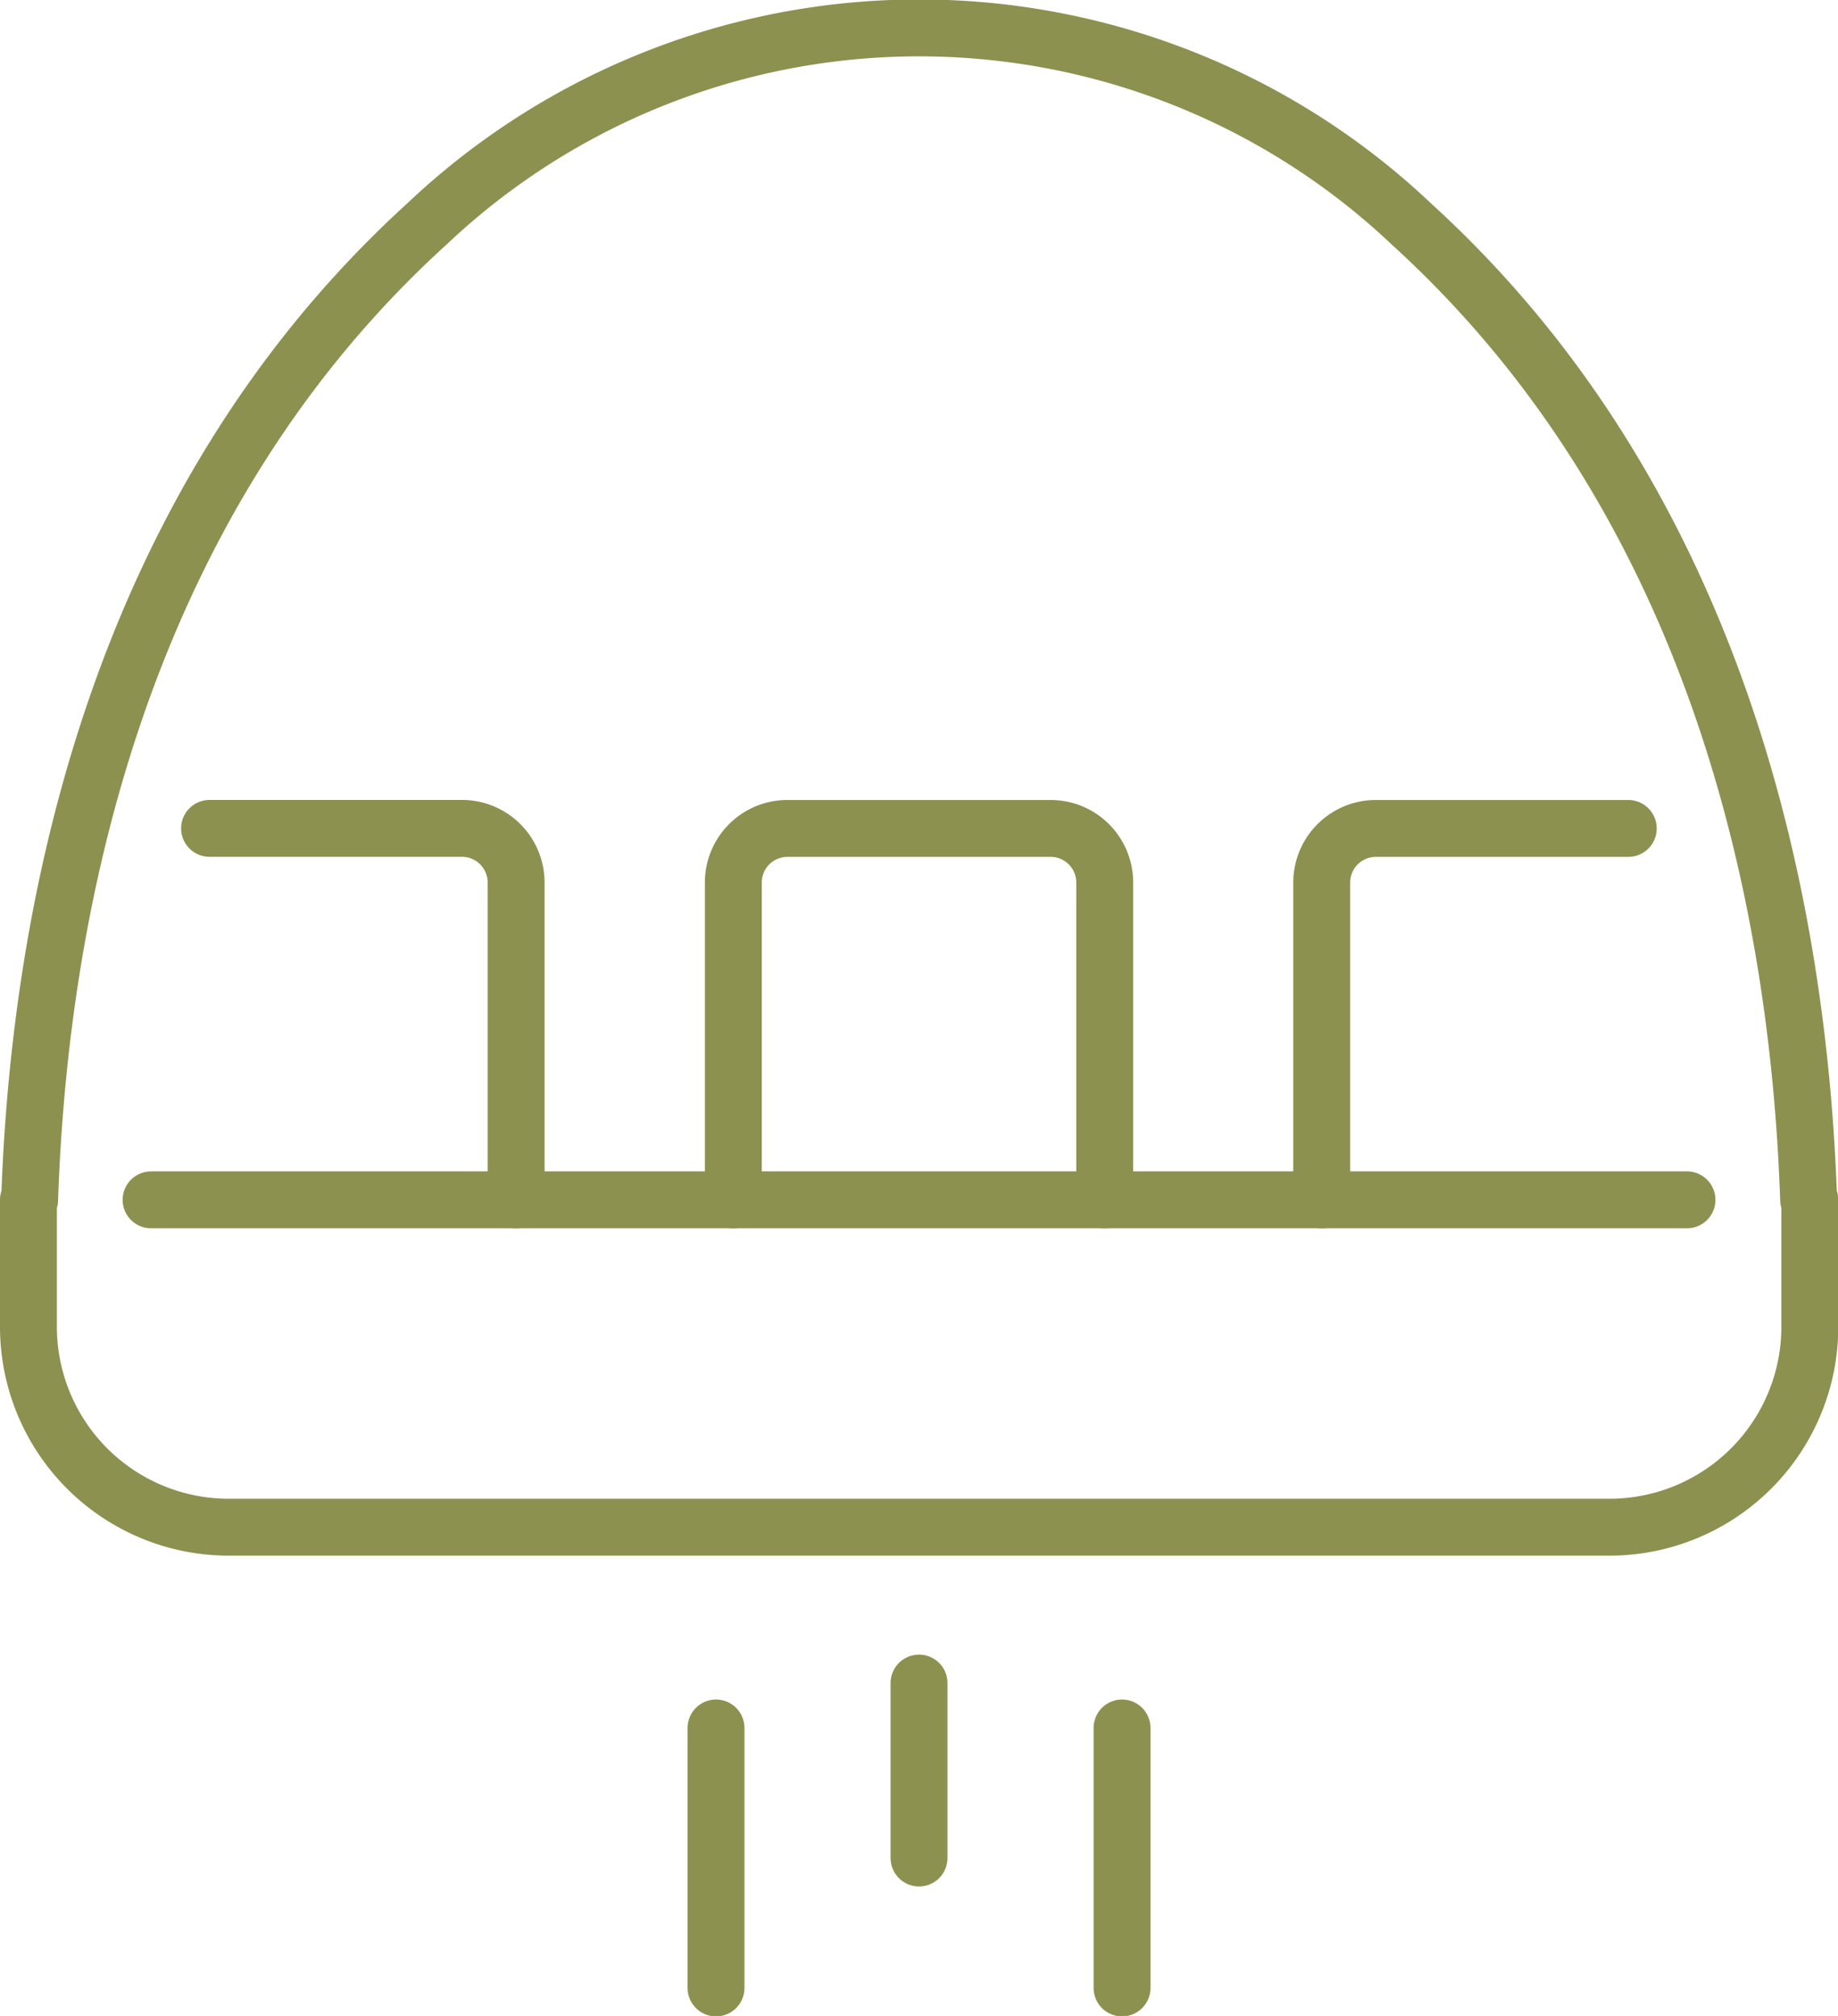 <svg preserveAspectRatio="xMidYMid slice" xmlns="http://www.w3.org/2000/svg" width="31px" height="34px" viewBox="0 0 34.177 37.501">
  <g id="Gruppe_13757" data-name="Gruppe 13757" transform="translate(-1928.623 -1747.66)">
    <g id="Gruppe_13756" data-name="Gruppe 13756">
      <line id="Linie_6253" data-name="Linie 6253" y2="3.253" transform="translate(1945.712 1778.963)" fill="none" stroke="#8c914f" stroke-linecap="round" stroke-linejoin="round" stroke-width="1.058"/>
      <line id="Linie_6254" data-name="Linie 6254" y2="4.834" transform="translate(1949.487 1779.798)" fill="none" stroke="#8c914f" stroke-linecap="round" stroke-linejoin="round" stroke-width="1.058"/>
      <line id="Linie_6255" data-name="Linie 6255" y2="4.834" transform="translate(1941.937 1779.798)" fill="none" stroke="#8c914f" stroke-linecap="round" stroke-linejoin="round" stroke-width="1.058"/>
      <path id="Pfad_13158" data-name="Pfad 13158" d="M1932.878,1776.065a3.726,3.726,0,0,1-3.726-3.726v-2.361h.022c.184-5.4,1.619-12.9,7.39-18.148a13.313,13.313,0,0,1,18.3,0c5.771,5.248,7.206,12.753,7.39,18.148h.022v2.361a3.726,3.726,0,0,1-3.726,3.726Z" fill="none" stroke="#8c914f" stroke-linecap="round" stroke-linejoin="round" stroke-width="1.058"/>
      <line id="Linie_6256" data-name="Linie 6256" x2="28.56" transform="translate(1931.432 1769.978)" fill="none" stroke="#8c914f" stroke-linecap="round" stroke-linejoin="round" stroke-width="1.058"/>
      <g id="Gruppe_13755" data-name="Gruppe 13755">
        <path id="Pfad_13159" data-name="Pfad 13159" d="M1953.2,1769.978v-5.9a1.007,1.007,0,0,1,1.007-1.006h4.693" fill="none" stroke="#8c914f" stroke-linecap="round" stroke-linejoin="round" stroke-width="1.058"/>
        <path id="Pfad_13160" data-name="Pfad 13160" d="M1942.259,1769.978v-5.9a1.006,1.006,0,0,1,1.006-1.006h4.894a1.006,1.006,0,0,1,1.006,1.006v5.9" fill="none" stroke="#8c914f" stroke-linecap="round" stroke-linejoin="round" stroke-width="1.058"/>
        <path id="Pfad_13161" data-name="Pfad 13161" d="M1932.52,1763.071h4.693a1.007,1.007,0,0,1,1.007,1.006v5.9" fill="none" stroke="#8c914f" stroke-linecap="round" stroke-linejoin="round" stroke-width="1.058"/>
      </g>
    </g>
  </g>
</svg>
